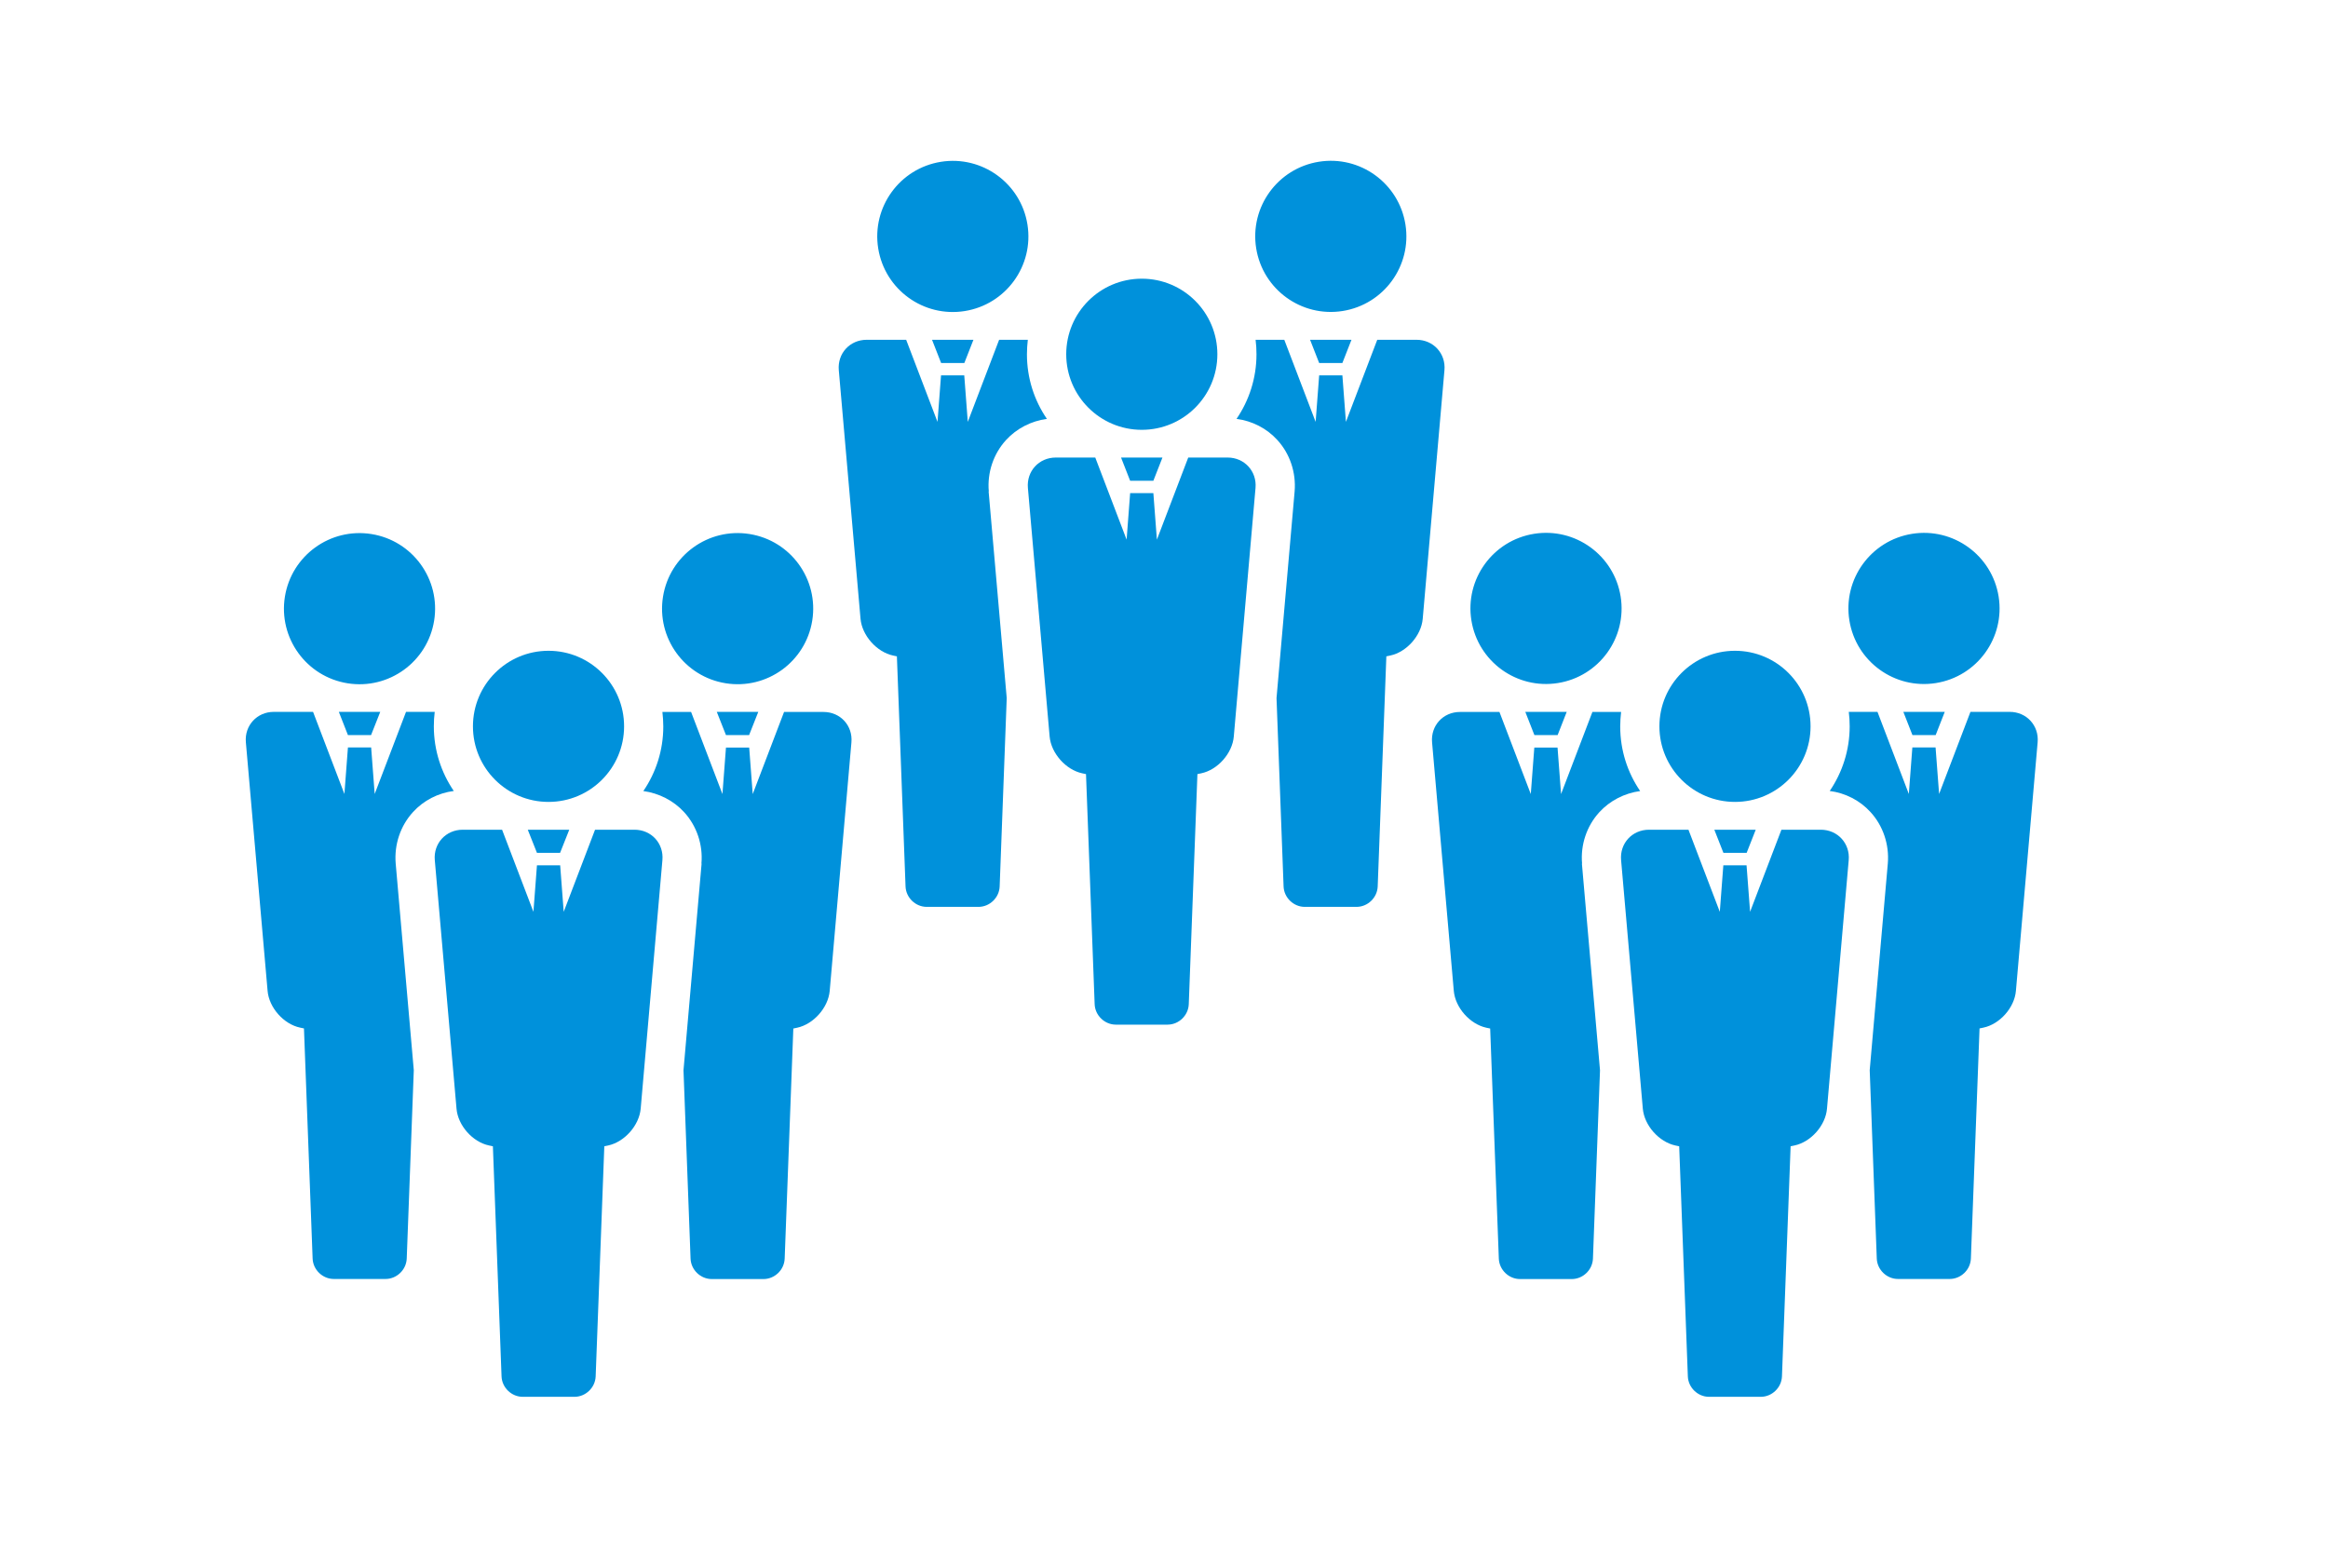 <?xml version="1.0" encoding="UTF-8"?><svg id="_レイヤー_2" xmlns="http://www.w3.org/2000/svg" viewBox="0 0 263.69 177.66"><defs><style>.cls-1{fill:none;}.cls-2{fill:#0091db;}</style></defs><g id="_イラスト"><circle class="cls-2" cx="150.74" cy="26.79" r="8.56" transform="translate(-2.34 24.11) rotate(-9.08)"/><polygon class="cls-2" points="152.05 41.12 153.08 38.49 148.39 38.49 149.42 41.12 152.05 41.12"/><circle class="cls-2" cx="107.92" cy="26.79" r="8.56" transform="translate(-2.87 17.36) rotate(-9.08)"/><polygon class="cls-2" points="109.23 41.12 110.26 38.49 105.57 38.49 106.6 41.12 109.23 41.12"/><path class="cls-2" d="M160.47,38.49h-4.47l-3.55,9.3-.4-5.27h-2.63l-.4,5.27-3.55-9.3h-3.25c.07.54.1,1.09.1,1.64,0,2.71-.84,5.24-2.26,7.32,1.77.23,3.42,1.07,4.62,2.39,1.43,1.56,2.14,3.69,1.96,5.83l-2.05,23.41.8,21.34c.05,1.27,1.13,2.31,2.4,2.31h5.86c1.27,0,2.35-1.04,2.4-2.31l.98-26.07.43-.09c1.87-.39,3.53-2.27,3.69-4.17l2.46-28.15c.17-1.9-1.26-3.45-3.16-3.45Z"/><circle class="cls-2" cx="129.33" cy="40.13" r="8.56"/><path class="cls-2" d="M139.06,51.83h-4.47l-3.55,9.3-.4-5.27h-2.63l-.4,5.27-3.55-9.3h-4.47c-1.91,0-3.33,1.55-3.16,3.45l2.46,28.15c.17,1.9,1.83,3.77,3.69,4.17l.43.09.98,26.07c.05,1.27,1.13,2.31,2.4,2.31h5.86c1.27,0,2.35-1.04,2.4-2.31l.98-26.07.43-.09c1.87-.39,3.53-2.27,3.69-4.17l2.46-28.15c.17-1.9-1.26-3.45-3.16-3.45Z"/><polygon class="cls-2" points="130.64 54.46 131.67 51.83 126.98 51.83 128.01 54.46 130.64 54.46"/><path class="cls-2" d="M112,55.67c-.19-2.14.53-4.27,1.96-5.83,1.2-1.31,2.85-2.15,4.62-2.39-1.43-2.09-2.26-4.61-2.26-7.32,0-.56.04-1.1.1-1.64h-3.25l-3.55,9.3-.4-5.27h-2.63l-.4,5.27-3.55-9.3h-4.47c-1.91,0-3.33,1.55-3.16,3.45l2.46,28.15c.17,1.9,1.83,3.77,3.69,4.17l.43.09.98,26.07c.05,1.27,1.13,2.31,2.4,2.31h5.86c1.27,0,2.35-1.04,2.4-2.31l.8-21.34-2.05-23.41Z"/><circle class="cls-2" cx="217.93" cy="68.94" r="8.56" transform="translate(-8.15 35.24) rotate(-9.08)"/><polygon class="cls-2" points="219.25 83.27 220.28 80.64 215.59 80.64 216.62 83.27 219.25 83.27"/><circle class="cls-2" cx="175.11" cy="68.94" r="8.56" transform="translate(-8.68 28.48) rotate(-9.08)"/><polygon class="cls-2" points="176.43 83.27 177.46 80.64 172.77 80.64 173.8 83.27 176.43 83.27"/><path class="cls-2" d="M227.66,80.64h-4.47l-3.55,9.3-.4-5.27h-2.63l-.4,5.27-3.55-9.3h-3.25c.07.54.1,1.09.1,1.64,0,2.71-.84,5.24-2.26,7.32,1.77.23,3.42,1.07,4.62,2.39,1.43,1.56,2.14,3.69,1.96,5.83l-2.05,23.41.8,21.34c.05,1.27,1.13,2.31,2.4,2.31h5.86c1.27,0,2.35-1.04,2.4-2.31l.98-26.07.43-.09c1.87-.39,3.53-2.27,3.69-4.17l2.46-28.15c.17-1.9-1.26-3.45-3.16-3.45Z"/><circle class="cls-2" cx="196.52" cy="82.28" r="8.56"/><path class="cls-2" d="M206.25,93.99h-4.47l-3.55,9.3-.4-5.27h-2.63l-.4,5.27-3.55-9.3h-4.47c-1.91,0-3.33,1.55-3.16,3.45l2.46,28.15c.17,1.9,1.83,3.77,3.69,4.17l.43.09.98,26.07c.05,1.27,1.13,2.31,2.4,2.31h5.86c1.27,0,2.35-1.04,2.4-2.31l.98-26.07.43-.09c1.87-.39,3.53-2.27,3.69-4.17l2.46-28.15c.17-1.9-1.26-3.45-3.16-3.45Z"/><polygon class="cls-2" points="197.84 96.61 198.87 93.99 194.18 93.99 195.21 96.61 197.84 96.61"/><path class="cls-2" d="M179.2,97.83c-.19-2.14.53-4.27,1.96-5.83,1.2-1.31,2.85-2.15,4.62-2.39-1.43-2.09-2.26-4.61-2.26-7.32,0-.56.04-1.1.1-1.64h-3.25l-3.55,9.3-.4-5.27h-2.63l-.4,5.27-3.55-9.3h-4.47c-1.91,0-3.33,1.55-3.16,3.45l2.46,28.15c.17,1.9,1.83,3.77,3.69,4.17l.43.09.98,26.07c.05,1.27,1.13,2.31,2.4,2.31h5.86c1.27,0,2.35-1.04,2.4-2.31l.8-21.34-2.05-23.41Z"/><circle class="cls-2" cx="40.72" cy="68.94" r="8.56" transform="translate(-33.78 98.28) rotate(-80.92)"/><polygon class="cls-2" points="39.41 83.27 38.38 80.64 43.07 80.64 42.03 83.27 39.41 83.27"/><circle class="cls-2" cx="83.54" cy="68.94" r="8.56" transform="translate(2.29 140.56) rotate(-80.92)"/><polygon class="cls-2" points="82.23 83.27 81.19 80.64 85.89 80.64 84.85 83.27 82.23 83.27"/><path class="cls-2" d="M30.99,80.64h4.47s3.55,9.3,3.55,9.3l.4-5.27h2.63s.4,5.27.4,5.27l3.55-9.3h3.25c-.07.54-.1,1.09-.1,1.64,0,2.71.84,5.24,2.26,7.32-1.77.23-3.42,1.07-4.62,2.39-1.43,1.56-2.14,3.69-1.96,5.83l2.05,23.41-.8,21.34c-.05,1.27-1.13,2.31-2.4,2.31h-5.86c-1.27,0-2.35-1.04-2.4-2.31l-.98-26.07-.43-.09c-1.87-.39-3.53-2.27-3.69-4.17l-2.46-28.15c-.17-1.9,1.26-3.45,3.16-3.45Z"/><circle class="cls-2" cx="62.13" cy="82.28" r="8.56"/><path class="cls-2" d="M52.4,93.99h4.47s3.55,9.3,3.55,9.3l.4-5.27h2.63s.4,5.27.4,5.27l3.55-9.3h4.47c1.91,0,3.33,1.55,3.16,3.45l-2.46,28.15c-.17,1.9-1.83,3.77-3.69,4.17l-.43.09-.98,26.07c-.05,1.27-1.13,2.31-2.4,2.31h-5.86c-1.27,0-2.35-1.04-2.4-2.31l-.98-26.07-.43-.09c-1.87-.39-3.53-2.27-3.69-4.17l-2.46-28.15c-.17-1.9,1.26-3.45,3.16-3.45Z"/><polygon class="cls-2" points="60.82 96.61 59.78 93.99 64.48 93.99 63.44 96.61 60.82 96.61"/><path class="cls-2" d="M79.45,97.83c.19-2.14-.53-4.27-1.96-5.83-1.2-1.31-2.85-2.15-4.62-2.39,1.43-2.09,2.26-4.61,2.26-7.32,0-.56-.04-1.1-.1-1.64h3.25s3.55,9.3,3.55,9.3l.4-5.27h2.63s.4,5.27.4,5.27l3.55-9.3h4.47c1.91,0,3.33,1.55,3.16,3.45l-2.46,28.15c-.17,1.9-1.83,3.77-3.69,4.17l-.43.09-.98,26.07c-.05,1.27-1.13,2.31-2.4,2.31h-5.86c-1.27,0-2.35-1.04-2.4-2.31l-.8-21.34,2.05-23.41Z"/><rect class="cls-1" width="263.69" height="177.66"/></g></svg>